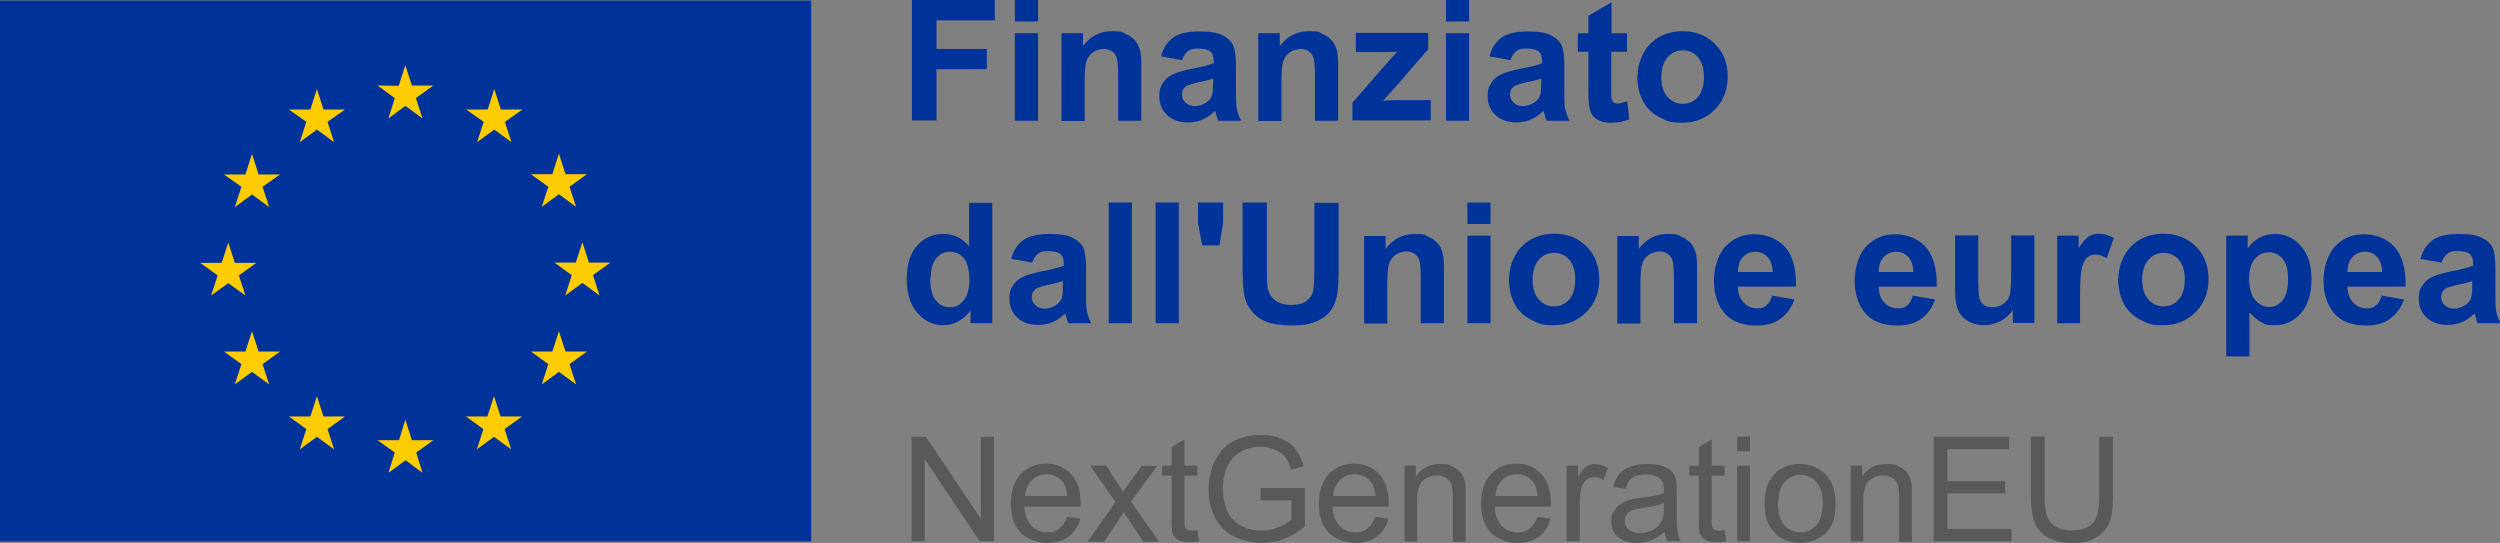 <?xml version="1.0" encoding="UTF-8"?>
<svg id="Livello_1" xmlns="http://www.w3.org/2000/svg" version="1.1" viewBox="0 0 874 189.8">
  <rect x="0" y="0" width="874" height="189.8" fill="#808080" stroke="none"/>
  <!-- Generator: Adobe Illustrator 29.3.1, SVG Export Plug-In . SVG Version: 2.1.0 Build 151)  -->
  <defs>
    <style>
      .st0 {
        fill: #fc0;
      }

      .st1 {
        fill: #58595b;
      }

      .st2 {
        fill: #039;
      }

      .st3 {
        fill: #fff;
      }
    </style>
  </defs>
  <path class="st3" d="M141.8,96.7"/>
  <rect class="st2" y=".2" width="283.6" height="189.1"/>
  <path class="st2" d="M141.8,94.7"/>
  <polyline class="st0" points="135.8 41.4 141.7 37 147.7 41.4 145.4 34.3 151.5 29.9 144 29.9 141.7 22.8 139.4 30 132 29.9 138 34.3 135.8 41.4"/>
  <polyline class="st0" points="104.8 49.7 110.8 45.3 116.8 49.7 114.5 42.6 120.6 38.3 113.1 38.3 110.8 31.1 108.5 38.3 101 38.3 107.1 42.6 104.8 49.7"/>
  <polyline class="st0" points="88.1 53.8 85.8 61 78.3 61 84.4 65.3 82.1 72.4 88.1 68 94.1 72.4 91.8 65.3 97.9 61 90.4 61 88.1 53.8"/>
  <polyline class="st0" points="79.8 99 85.8 103.3 83.5 96.3 89.6 91.9 82.1 91.9 79.8 84.8 77.5 91.9 70 91.9 76.1 96.3 73.8 103.3 79.8 99"/>
  <polyline class="st0" points="90.4 122.9 88.1 115.8 85.8 122.9 78.3 122.9 84.4 127.3 82.1 134.4 88.1 130 94.1 134.4 91.8 127.3 97.9 122.9 90.4 122.9"/>
  <polyline class="st0" points="113.1 145.6 110.8 138.5 108.5 145.6 101 145.6 107.1 150 104.8 157.1 110.8 152.7 116.8 157.1 114.5 150 120.6 145.6 113.1 145.6"/>
  <polyline class="st0" points="144 153.9 141.7 146.7 139.5 153.9 132 153.9 138 158.2 135.8 165.3 141.8 160.9 147.7 165.3 145.5 158.2 151.5 153.9 144 153.9"/>
  <polyline class="st0" points="175 145.6 172.7 138.5 170.4 145.6 162.9 145.6 169 150 166.7 157.1 172.7 152.7 178.7 157.1 176.4 150 182.5 145.6 175 145.6"/>
  <polyline class="st0" points="197.7 122.9 195.4 115.8 193.1 122.9 185.6 122.9 191.7 127.3 189.4 134.4 195.4 130 201.4 134.4 199.1 127.3 205.2 122.9 197.7 122.9"/>
  <polyline class="st0" points="213.4 91.8 205.9 91.8 203.6 84.7 201.3 91.8 193.8 91.8 199.9 96.2 197.6 103.3 203.6 98.9 209.6 103.3 207.3 96.2 213.4 91.8"/>
  <polyline class="st0" points="189.4 72.3 195.4 67.9 201.4 72.3 199.1 65.3 205.2 60.9 197.7 60.9 195.4 53.7 193.1 60.9 185.6 60.9 191.7 65.3 189.4 72.3"/>
  <polyline class="st0" points="172.8 31.1 170.5 38.3 163 38.3 169.1 42.6 166.8 49.7 172.8 45.3 178.8 49.7 176.5 42.6 182.6 38.3 175.1 38.3 172.8 31.1"/>
  <g>
    <path class="st1" d="M318.7,189.2v-36.5h5l19.2,28.7v-28.7h4.6v36.5h-5l-19.2-28.7v28.7h-4.6Z"/>
    <path class="st1" d="M373.1,180.7l4.6.6c-.7,2.7-2.1,4.8-4.1,6.3-2,1.5-4.5,2.2-7.6,2.2s-6.9-1.2-9.2-3.6c-2.3-2.4-3.4-5.7-3.4-10s1.1-7.9,3.4-10.4,5.3-3.7,8.9-3.7,6.4,1.2,8.7,3.6c2.2,2.4,3.4,5.8,3.4,10.2s0,.7,0,1.2h-19.7c.2,2.9,1,5.1,2.5,6.7s3.3,2.3,5.5,2.3,3-.4,4.2-1.3,2.1-2.2,2.8-4.1ZM358.4,173.4h14.8c-.2-2.2-.8-3.9-1.7-5-1.4-1.7-3.3-2.6-5.6-2.6s-3.8.7-5.2,2.1c-1.4,1.4-2.2,3.2-2.3,5.5Z"/>
    <path class="st1" d="M380.3,189.2l9.7-13.7-8.9-12.7h5.6l4.1,6.2c.8,1.2,1.4,2.2,1.8,3,.7-1.1,1.4-2.1,2-2.9l4.5-6.2h5.4l-9.1,12.5,9.8,14h-5.5l-5.4-8.2-1.4-2.2-6.9,10.4h-5.4Z"/>
    <path class="st1" d="M418.6,185.2l.6,4c-1.3.3-2.4.4-3.4.4-1.6,0-2.9-.3-3.8-.8-.9-.5-1.5-1.2-1.9-2-.4-.8-.5-2.6-.5-5.3v-15.2h-3.3v-3.5h3.3v-6.5l4.5-2.7v9.2h4.5v3.5h-4.5v15.5c0,1.3,0,2.1.2,2.5.2.4.4.7.8.9.4.2.9.3,1.5.3s1.2,0,2-.2Z"/>
    <path class="st1" d="M440.7,174.9v-4.3h15.5s0,13.5,0,13.5c-2.4,1.9-4.8,3.3-7.3,4.3s-5.1,1.4-7.8,1.4-6.8-.8-9.8-2.3c-2.9-1.5-5.1-3.8-6.6-6.7-1.5-2.9-2.2-6.2-2.2-9.7s.7-6.9,2.2-9.9c1.5-3.1,3.6-5.4,6.4-6.9s6-2.2,9.6-2.2,5,.4,7.2,1.3c2.1.9,3.8,2,5,3.6s2.1,3.5,2.8,6l-4.4,1.2c-.5-1.9-1.2-3.3-2-4.4s-2-1.9-3.5-2.6c-1.5-.6-3.2-1-5-1s-4.1.3-5.7,1c-1.6.7-2.9,1.6-3.9,2.7s-1.8,2.3-2.3,3.6c-.9,2.3-1.4,4.7-1.4,7.3s.6,6,1.7,8.2c1.1,2.2,2.8,3.8,4.9,4.9,2.1,1.1,4.4,1.6,6.8,1.6s4.1-.4,6.1-1.2c2-.8,3.5-1.7,4.5-2.6v-6.8h-10.7Z"/>
    <path class="st1" d="M480.8,180.7l4.6.6c-.7,2.7-2.1,4.8-4.1,6.3-2,1.5-4.5,2.2-7.6,2.2s-6.9-1.2-9.2-3.6c-2.3-2.4-3.4-5.7-3.4-10s1.1-7.9,3.4-10.4,5.3-3.7,8.9-3.7,6.4,1.2,8.7,3.6c2.2,2.4,3.4,5.8,3.4,10.2s0,.7,0,1.2h-19.7c.2,2.9,1,5.1,2.5,6.7s3.3,2.3,5.5,2.3,3-.4,4.2-1.3,2.1-2.2,2.8-4.1ZM466.1,173.4h14.8c-.2-2.2-.8-3.9-1.7-5-1.4-1.7-3.3-2.6-5.6-2.6s-3.8.7-5.2,2.1c-1.4,1.4-2.2,3.2-2.3,5.5Z"/>
    <path class="st1" d="M491,189.2v-26.4h4v3.8c1.9-2.9,4.7-4.4,8.4-4.4s3.1.3,4.4.9c1.3.6,2.3,1.3,3,2.3.7.9,1.1,2,1.4,3.3.2.8.2,2.3.2,4.4v16.3h-4.5v-16.1c0-1.8-.2-3.2-.5-4.1-.3-.9-1-1.6-1.9-2.2-.9-.5-1.9-.8-3.1-.8-1.9,0-3.6.6-4.9,1.8-1.4,1.2-2.1,3.5-2.1,6.9v14.4h-4.5Z"/>
    <path class="st1" d="M537.5,180.7l4.6.6c-.7,2.7-2.1,4.8-4.1,6.3-2,1.5-4.5,2.2-7.6,2.2s-6.9-1.2-9.2-3.6c-2.3-2.4-3.4-5.7-3.4-10s1.1-7.9,3.4-10.4,5.3-3.7,8.9-3.7,6.4,1.2,8.7,3.6c2.2,2.4,3.4,5.8,3.4,10.2s0,.7,0,1.2h-19.7c.2,2.9,1,5.1,2.5,6.7s3.3,2.3,5.5,2.3,3-.4,4.2-1.3,2.1-2.2,2.8-4.1ZM522.8,173.4h14.8c-.2-2.2-.8-3.9-1.7-5-1.4-1.7-3.3-2.6-5.6-2.6s-3.8.7-5.2,2.1c-1.4,1.4-2.2,3.2-2.3,5.5Z"/>
    <path class="st1" d="M547.7,189.2v-26.4h4v4c1-1.9,2-3.1,2.9-3.7.9-.6,1.8-.9,2.9-.9,1.5,0,3,.5,4.6,1.4l-1.5,4.2c-1.1-.6-2.2-1-3.3-1s-1.9.3-2.6.9c-.8.6-1.3,1.4-1.7,2.5-.5,1.6-.7,3.3-.7,5.2v13.8h-4.5Z"/>
    <path class="st1" d="M582,185.9c-1.7,1.4-3.3,2.4-4.8,3s-3.2.9-4.9.9c-2.9,0-5.1-.7-6.7-2.1-1.6-1.4-2.3-3.2-2.3-5.4s.3-2.5.9-3.5c.6-1.1,1.4-1.9,2.3-2.6,1-.6,2-1.1,3.2-1.5.9-.2,2.2-.5,4-.7,3.6-.4,6.3-.9,8-1.5,0-.6,0-1,0-1.2,0-1.8-.4-3.1-1.3-3.9-1.1-1-2.8-1.5-5.1-1.5s-3.7.4-4.7,1.1c-1,.7-1.7,2-2.2,3.9l-4.4-.6c.4-1.9,1.1-3.4,2-4.5.9-1.2,2.2-2,4-2.7,1.7-.6,3.7-.9,6-.9s4.1.3,5.5.8c1.4.5,2.4,1.2,3.1,2,.7.8,1.1,1.8,1.4,3,.1.8.2,2.1.2,4.1v6c0,4.2,0,6.8.3,7.9.2,1.1.6,2.2,1.1,3.2h-4.7c-.5-.9-.8-2-.9-3.3ZM581.6,175.9c-1.6.7-4.1,1.2-7.3,1.7-1.8.3-3.1.6-3.9.9-.8.3-1.4.8-1.8,1.5-.4.6-.6,1.3-.6,2.1,0,1.2.5,2.2,1.4,3,.9.8,2.2,1.2,4,1.2s3.3-.4,4.6-1.1c1.3-.8,2.3-1.8,3-3.1.5-1,.7-2.5.7-4.5v-1.6Z"/>
    <path class="st1" d="M602.9,185.2l.6,4c-1.3.3-2.4.4-3.4.4-1.6,0-2.9-.3-3.8-.8-.9-.5-1.5-1.2-1.9-2-.4-.8-.5-2.6-.5-5.3v-15.2h-3.3v-3.5h3.3v-6.5l4.5-2.7v9.2h4.5v3.5h-4.5v15.5c0,1.3,0,2.1.2,2.5.2.4.4.7.8.9.4.2.9.3,1.5.3s1.2,0,2-.2Z"/>
    <path class="st1" d="M607.3,157.8v-5.2h4.5v5.2h-4.5ZM607.3,189.2v-26.4h4.5v26.4h-4.5Z"/>
    <path class="st1" d="M616.9,176c0-4.9,1.4-8.5,4.1-10.9,2.3-2,5-2.9,8.3-2.9s6.6,1.2,8.9,3.6c2.3,2.4,3.5,5.7,3.5,9.9s-.5,6.1-1.5,8c-1,2-2.5,3.5-4.5,4.5-2,1.1-4.1,1.6-6.4,1.6-3.7,0-6.7-1.2-9-3.6-2.3-2.4-3.4-5.8-3.4-10.3ZM621.6,176c0,3.4.7,5.9,2.2,7.6,1.5,1.7,3.3,2.5,5.6,2.5s4.1-.8,5.6-2.5c1.5-1.7,2.2-4.3,2.2-7.7s-.7-5.7-2.2-7.4c-1.5-1.7-3.3-2.5-5.5-2.5s-4.1.8-5.6,2.5-2.2,4.2-2.2,7.6Z"/>
    <path class="st1" d="M647,189.2v-26.4h4v3.8c1.9-2.9,4.7-4.4,8.4-4.4s3.1.3,4.4.9c1.3.6,2.3,1.3,3,2.3.7.9,1.1,2,1.4,3.3.2.8.2,2.3.2,4.4v16.3h-4.5v-16.1c0-1.8-.2-3.2-.5-4.1-.3-.9-1-1.6-1.9-2.2-.9-.5-1.9-.8-3.1-.8-1.9,0-3.6.6-4.9,1.8-1.4,1.2-2.1,3.5-2.1,6.9v14.4h-4.5Z"/>
    <path class="st1" d="M676,189.2v-36.5h26.4v4.3h-21.6v11.2h20.2v4.3h-20.2v12.4h22.4v4.3h-27.2Z"/>
    <path class="st1" d="M733.9,152.7h4.8v21.1c0,3.7-.4,6.6-1.2,8.7s-2.3,3.9-4.5,5.3c-2.2,1.4-5,2-8.5,2s-6.2-.6-8.4-1.8-3.7-2.9-4.7-5.1c-.9-2.2-1.4-5.3-1.4-9.2v-21.1h4.8v21.1c0,3.2.3,5.5.9,7,.6,1.5,1.6,2.7,3,3.5,1.4.8,3.2,1.2,5.3,1.2,3.6,0,6.1-.8,7.6-2.4,1.5-1.6,2.3-4.7,2.3-9.3v-21.1Z"/>
  </g>
  <g>
    <path class="st2" d="M318.8,42.2V0h29v7.1h-20.4v10h17.6v7.1h-17.6v17.9h-8.5Z"/>
    <path class="st2" d="M354.8,7.5V0h8.1v7.5h-8.1ZM354.8,42.2V11.6h8.1v30.6h-8.1Z"/>
    <path class="st2" d="M399,42.2h-8.1v-15.6c0-3.3-.2-5.4-.5-6.4-.3-1-.9-1.7-1.7-2.3-.8-.5-1.7-.8-2.8-.8s-2.7.4-3.8,1.2c-1.1.8-1.9,1.8-2.3,3.1s-.6,3.6-.6,7v13.9h-8.1V11.6h7.5v4.5c2.7-3.5,6-5.2,10.1-5.2s3.4.3,4.9,1c1.5.6,2.6,1.5,3.4,2.5.8,1,1.3,2.1,1.6,3.4s.4,3.1.4,5.4v19Z"/>
    <path class="st2" d="M413.2,21l-7.3-1.3c.8-3,2.2-5.1,4.3-6.6,2-1.4,5-2.1,9-2.1s6.3.4,8.1,1.3c1.8.9,3,1.9,3.7,3.3.7,1.3,1.1,3.7,1.1,7.2v9.4c0,2.7,0,4.7.3,5.9.3,1.3.7,2.6,1.5,4.1h-8c-.2-.5-.5-1.3-.8-2.4-.1-.5-.2-.8-.3-1-1.4,1.3-2.9,2.4-4.4,3-1.6.7-3.3,1-5,1-3.2,0-5.6-.9-7.4-2.6-1.8-1.7-2.7-3.9-2.7-6.5s.4-3.3,1.2-4.6c.8-1.4,2-2.4,3.5-3.1,1.5-.7,3.6-1.3,6.4-1.9,3.8-.7,6.4-1.4,7.9-2v-.8c0-1.6-.4-2.7-1.2-3.3-.8-.7-2.2-1-4.4-1s-2.6.3-3.4.9-1.5,1.6-2,3ZM424.1,27.5c-1,.3-2.7.8-4.9,1.2-2.2.5-3.7,1-4.4,1.4-1.1.7-1.6,1.7-1.6,2.9s.4,2.1,1.3,2.9c.8.8,1.9,1.2,3.2,1.2s2.9-.5,4.2-1.4c1-.7,1.6-1.6,1.9-2.7.2-.7.3-2,.3-3.9v-1.6Z"/>
    <path class="st2" d="M467.8,42.2h-8.1v-15.6c0-3.3-.2-5.4-.5-6.4-.3-1-.9-1.7-1.7-2.3-.8-.5-1.7-.8-2.8-.8s-2.7.4-3.8,1.2c-1.1.8-1.9,1.8-2.3,3.1s-.6,3.6-.6,7v13.9h-8.1V11.6h7.5v4.5c2.7-3.5,6-5.2,10.1-5.2s3.4.3,4.9,1c1.5.6,2.6,1.5,3.4,2.5.8,1,1.3,2.1,1.6,3.4s.4,3.1.4,5.4v19Z"/>
    <path class="st2" d="M472.8,42.2v-6.3l11.5-13.2c1.9-2.2,3.3-3.7,4.2-4.6-.9,0-2.2,0-3.7.1h-10.8c0,0,0-6.7,0-6.7h25.3v5.7l-11.7,13.5-4.1,4.5c2.2-.1,3.6-.2,4.2-.2h12.5v7.1h-27.3Z"/>
    <path class="st2" d="M505.5,7.5V0h8.1v7.5h-8.1ZM505.5,42.2V11.6h8.1v30.6h-8.1Z"/>
    <path class="st2" d="M528,21l-7.3-1.3c.8-3,2.2-5.1,4.3-6.6,2-1.4,5-2.1,9-2.1s6.3.4,8.1,1.3c1.8.9,3,1.9,3.7,3.3.7,1.3,1.1,3.7,1.1,7.2v9.4c0,2.7,0,4.7.3,5.9.3,1.3.7,2.6,1.5,4.1h-8c-.2-.5-.5-1.3-.8-2.4-.1-.5-.2-.8-.3-1-1.4,1.3-2.9,2.4-4.4,3-1.6.7-3.3,1-5,1-3.2,0-5.6-.9-7.4-2.6-1.8-1.7-2.7-3.9-2.7-6.5s.4-3.3,1.2-4.6c.8-1.4,2-2.4,3.5-3.1,1.5-.7,3.6-1.3,6.4-1.9,3.8-.7,6.4-1.4,7.9-2v-.8c0-1.6-.4-2.7-1.2-3.3-.8-.7-2.2-1-4.4-1s-2.6.3-3.4.9-1.5,1.6-2,3ZM538.8,27.5c-1,.3-2.7.8-4.9,1.2-2.2.5-3.7,1-4.4,1.4-1.1.7-1.6,1.7-1.6,2.9s.4,2.1,1.3,2.9c.8.8,1.9,1.2,3.2,1.2s2.9-.5,4.2-1.4c1-.7,1.6-1.6,1.9-2.7.2-.7.3-2,.3-3.9v-1.6Z"/>
    <path class="st2" d="M568.8,11.6v6.5h-5.5v12.3c0,2.5,0,4,.2,4.4.1.4.3.8.7,1,.4.3.8.4,1.4.4s1.8-.3,3.3-.8l.7,6.3c-1.9.8-4,1.2-6.4,1.2s-2.8-.2-3.9-.7c-1.2-.5-2-1.1-2.6-1.9-.5-.8-.9-1.8-1.1-3.2-.2-.9-.3-2.8-.3-5.7v-13.3h-3.7v-6.5h3.7v-6.1l8.1-4.7v10.8h5.5Z"/>
    <path class="st2" d="M572.5,26.5c0-2.7.7-5.3,2-7.8,1.3-2.5,3.2-4.4,5.6-5.8,2.4-1.3,5.1-2,8.1-2,4.6,0,8.4,1.5,11.4,4.5,3,3,4.4,6.8,4.4,11.4s-1.5,8.5-4.5,11.5c-3,3-6.7,4.6-11.3,4.6s-5.5-.6-8-1.9c-2.5-1.3-4.5-3.1-5.8-5.6-1.3-2.4-2-5.4-2-8.9ZM580.8,26.9c0,3,.7,5.4,2.2,7,1.4,1.6,3.2,2.4,5.3,2.4s3.9-.8,5.3-2.4c1.4-1.6,2.1-4,2.1-7s-.7-5.3-2.1-6.9c-1.4-1.6-3.2-2.4-5.3-2.4s-3.9.8-5.3,2.4c-1.4,1.6-2.2,3.9-2.2,7Z"/>
    <path class="st2" d="M346.8,113h-7.5v-4.5c-1.2,1.7-2.7,3-4.4,3.9-1.7.9-3.4,1.3-5.1,1.3-3.5,0-6.5-1.4-9-4.2-2.5-2.8-3.8-6.8-3.8-11.9s1.2-9.1,3.7-11.8c2.4-2.7,5.5-4,9.2-4s6.4,1.4,8.9,4.3v-15.2h8.1v42.2ZM325.2,97.1c0,3.3.5,5.6,1.4,7.1,1.3,2.1,3.1,3.2,5.5,3.2s3.4-.8,4.8-2.4c1.3-1.6,2-4,2-7.1s-.6-6-1.9-7.6c-1.3-1.5-2.9-2.3-4.9-2.3s-3.5.8-4.8,2.3c-1.3,1.5-1.9,3.8-1.9,6.8Z"/>
    <path class="st2" d="M360.8,91.8l-7.3-1.3c.8-3,2.2-5.1,4.3-6.6,2-1.4,5-2.1,9-2.1s6.3.4,8.1,1.3c1.8.9,3,1.9,3.7,3.3.7,1.3,1.1,3.7,1.1,7.2v9.4c0,2.7,0,4.7.3,5.9.3,1.3.7,2.6,1.5,4.1h-8c-.2-.5-.5-1.3-.8-2.4-.1-.5-.2-.8-.3-1-1.4,1.3-2.9,2.4-4.4,3-1.6.7-3.3,1-5,1-3.2,0-5.6-.9-7.4-2.6-1.8-1.7-2.7-3.9-2.7-6.5s.4-3.3,1.2-4.6c.8-1.4,2-2.4,3.5-3.1,1.5-.7,3.6-1.3,6.4-1.9,3.8-.7,6.4-1.4,7.9-2v-.8c0-1.6-.4-2.7-1.2-3.3-.8-.7-2.2-1-4.4-1s-2.6.3-3.4.9-1.5,1.6-2,3ZM371.6,98.3c-1,.3-2.7.8-4.9,1.2-2.2.5-3.7,1-4.4,1.4-1.1.7-1.6,1.7-1.6,2.9s.4,2.1,1.3,2.9c.8.8,1.9,1.2,3.2,1.2s2.9-.5,4.2-1.4c1-.7,1.6-1.6,1.9-2.7.2-.7.3-2,.3-3.9v-1.6Z"/>
    <path class="st2" d="M387.6,113v-42.2h8.1v42.2h-8.1Z"/>
    <path class="st2" d="M404,113v-42.2h8.1v42.2h-8.1Z"/>
    <path class="st2" d="M420.3,85.8l-1.5-7.9v-7.1h8.8v7.1l-1.3,7.9h-6Z"/>
    <path class="st2" d="M434.4,70.8h8.5v22.9c0,3.6.1,6,.3,7.1.4,1.7,1.2,3.1,2.6,4.2,1.4,1,3.2,1.6,5.6,1.6s4.2-.5,5.5-1.5c1.2-1,2-2.2,2.2-3.6.2-1.4.4-3.8.4-7.2v-23.4h8.5v22.2c0,5.1-.2,8.7-.7,10.7-.5,2.1-1.3,3.9-2.5,5.3-1.2,1.4-2.9,2.6-5,3.4-2.1.9-4.8,1.3-8.1,1.3s-7.1-.5-9.2-1.4c-2.1-.9-3.7-2.1-4.9-3.6-1.2-1.5-2-3-2.4-4.7-.6-2.4-.8-6-.8-10.7v-22.5Z"/>
    <path class="st2" d="M504.8,113h-8.1v-15.6c0-3.3-.2-5.4-.5-6.4-.3-1-.9-1.7-1.7-2.3-.8-.5-1.7-.8-2.8-.8s-2.7.4-3.8,1.2c-1.1.8-1.9,1.8-2.3,3.1s-.6,3.6-.6,7v13.9h-8.1v-30.6h7.5v4.5c2.7-3.5,6-5.2,10.1-5.2s3.4.3,4.9,1c1.5.6,2.6,1.5,3.4,2.5.8,1,1.3,2.1,1.6,3.4s.4,3.1.4,5.4v19Z"/>
    <path class="st2" d="M513,78.3v-7.5h8.1v7.5h-8.1ZM513,113v-30.6h8.1v30.6h-8.1Z"/>
    <path class="st2" d="M527.6,97.3c0-2.7.7-5.3,2-7.8,1.3-2.5,3.2-4.4,5.6-5.8,2.4-1.3,5.1-2,8.1-2,4.6,0,8.4,1.5,11.4,4.5,3,3,4.4,6.8,4.4,11.4s-1.5,8.5-4.5,11.5c-3,3-6.7,4.6-11.3,4.6s-5.5-.6-8-1.9c-2.5-1.3-4.5-3.1-5.8-5.6-1.3-2.4-2-5.4-2-8.9ZM535.8,97.7c0,3,.7,5.4,2.2,7,1.4,1.6,3.2,2.4,5.3,2.4s3.9-.8,5.3-2.4c1.4-1.6,2.1-4,2.1-7s-.7-5.3-2.1-6.9c-1.4-1.6-3.2-2.4-5.3-2.4s-3.9.8-5.3,2.4c-1.4,1.6-2.2,3.9-2.2,7Z"/>
    <path class="st2" d="M593.3,113h-8.1v-15.6c0-3.3-.2-5.4-.5-6.4-.3-1-.9-1.7-1.7-2.3-.8-.5-1.7-.8-2.8-.8s-2.7.4-3.8,1.2c-1.1.8-1.9,1.8-2.3,3.1s-.6,3.6-.6,7v13.9h-8.1v-30.6h7.5v4.5c2.7-3.5,6-5.2,10.1-5.2s3.4.3,4.9,1c1.5.6,2.6,1.5,3.4,2.5.8,1,1.3,2.1,1.6,3.4s.4,3.1.4,5.4v19Z"/>
    <path class="st2" d="M619.2,103.3l8.1,1.4c-1,3-2.7,5.2-4.9,6.8s-5,2.3-8.4,2.3c-5.3,0-9.3-1.7-11.8-5.2-2-2.8-3-6.3-3-10.5s1.3-9,4-11.9c2.7-2.9,6-4.3,10.1-4.3s8.1,1.5,10.8,4.5c2.6,3,3.9,7.6,3.8,13.8h-20.3c0,2.4.7,4.3,2,5.6,1.2,1.3,2.8,2,4.7,2s2.3-.3,3.2-1,1.5-1.8,2-3.3ZM619.7,95.1c0-2.3-.7-4.1-1.8-5.3s-2.6-1.8-4.2-1.8-3.2.6-4.4,1.9c-1.2,1.3-1.7,3-1.7,5.2h12.1Z"/>
    <path class="st2" d="M668.4,103.3l8.1,1.4c-1,3-2.7,5.2-4.9,6.8s-5,2.3-8.4,2.3c-5.3,0-9.3-1.7-11.8-5.2-2-2.8-3-6.3-3-10.5s1.3-9,4-11.9c2.7-2.9,6-4.3,10.1-4.3s8.1,1.5,10.8,4.5c2.6,3,3.9,7.6,3.8,13.8h-20.3c0,2.4.7,4.3,2,5.6,1.2,1.3,2.8,2,4.7,2s2.3-.3,3.2-1,1.5-1.8,2-3.3ZM668.9,95.1c0-2.3-.7-4.1-1.8-5.3s-2.6-1.8-4.2-1.8-3.2.6-4.4,1.9c-1.2,1.3-1.7,3-1.7,5.2h12.1Z"/>
    <path class="st2" d="M703.7,113v-4.6c-1.1,1.6-2.6,2.9-4.4,3.9-1.8.9-3.7,1.4-5.7,1.4s-3.9-.5-5.5-1.4c-1.6-.9-2.8-2.2-3.5-3.8-.7-1.6-1.1-3.9-1.1-6.8v-19.4h8.1v14.1c0,4.3.1,6.9.4,7.9s.8,1.7,1.6,2.3c.8.6,1.8.8,3,.8s2.6-.4,3.7-1.1c1.1-.8,1.8-1.7,2.2-2.8.4-1.1.6-3.9.6-8.3v-12.9h8.1v30.6h-7.5Z"/>
    <path class="st2" d="M727.3,113h-8.1v-30.6h7.5v4.4c1.3-2.1,2.4-3.4,3.5-4.1,1-.7,2.2-1,3.5-1s3.6.5,5.3,1.5l-2.5,7.1c-1.4-.9-2.6-1.3-3.8-1.3s-2.1.3-2.9.9c-.8.6-1.4,1.8-1.9,3.4-.5,1.6-.7,5.1-.7,10.3v9.4Z"/>
    <path class="st2" d="M740.6,97.3c0-2.7.7-5.3,2-7.8,1.3-2.5,3.2-4.4,5.6-5.8,2.4-1.3,5.1-2,8.1-2,4.6,0,8.4,1.5,11.4,4.5,3,3,4.4,6.8,4.4,11.4s-1.5,8.5-4.5,11.5c-3,3-6.7,4.6-11.3,4.6s-5.5-.6-8-1.9c-2.5-1.3-4.5-3.1-5.8-5.6-1.3-2.4-2-5.4-2-8.9ZM748.9,97.7c0,3,.7,5.4,2.2,7,1.4,1.6,3.2,2.4,5.3,2.4s3.9-.8,5.3-2.4c1.4-1.6,2.1-4,2.1-7s-.7-5.3-2.1-6.9c-1.4-1.6-3.2-2.4-5.3-2.4s-3.9.8-5.3,2.4c-1.4,1.6-2.2,3.9-2.2,7Z"/>
    <path class="st2" d="M778.3,82.4h7.5v4.5c1-1.5,2.3-2.8,4-3.7,1.7-1,3.5-1.4,5.6-1.4,3.6,0,6.6,1.4,9,4.2,2.5,2.8,3.7,6.7,3.7,11.6s-1.2,9.1-3.7,11.9c-2.5,2.8-5.5,4.2-9.1,4.2s-3.2-.3-4.6-1c-1.4-.7-2.8-1.8-4.3-3.5v15.4h-8.1v-42.2ZM786.3,97.2c0,3.4.7,6,2,7.6,1.4,1.6,3,2.5,5,2.5s3.4-.8,4.7-2.3c1.2-1.5,1.9-4,1.9-7.4s-.6-5.6-1.9-7.1c-1.3-1.6-2.9-2.3-4.8-2.3s-3.6.8-4.9,2.3c-1.3,1.5-2,3.8-2,6.8Z"/>
    <path class="st2" d="M832.3,103.3l8.1,1.4c-1,3-2.7,5.2-4.9,6.8s-5,2.3-8.4,2.3c-5.3,0-9.3-1.7-11.8-5.2-2-2.8-3-6.3-3-10.5s1.3-9,4-11.9c2.7-2.9,6-4.3,10.1-4.3s8.1,1.5,10.8,4.5c2.6,3,3.9,7.6,3.8,13.8h-20.3c0,2.4.7,4.3,2,5.6,1.2,1.3,2.8,2,4.7,2s2.3-.3,3.2-1,1.5-1.8,2-3.3ZM832.8,95.1c0-2.3-.7-4.1-1.8-5.3s-2.6-1.8-4.2-1.8-3.2.6-4.4,1.9c-1.2,1.3-1.7,3-1.7,5.2h12.1Z"/>
    <path class="st2" d="M853.5,91.8l-7.3-1.3c.8-3,2.2-5.1,4.3-6.6,2-1.4,5-2.1,9-2.1s6.3.4,8.1,1.3c1.8.9,3,1.9,3.7,3.3.7,1.3,1.1,3.7,1.1,7.2v9.4c0,2.7,0,4.7.3,5.9.3,1.3.7,2.6,1.5,4.1h-8c-.2-.5-.5-1.3-.8-2.4-.1-.5-.2-.8-.3-1-1.4,1.3-2.9,2.4-4.4,3-1.6.7-3.3,1-5,1-3.2,0-5.6-.9-7.4-2.6-1.8-1.7-2.7-3.9-2.7-6.5s.4-3.3,1.2-4.6c.8-1.4,2-2.4,3.5-3.1,1.5-.7,3.6-1.3,6.4-1.9,3.8-.7,6.4-1.4,7.9-2v-.8c0-1.6-.4-2.7-1.2-3.3-.8-.7-2.2-1-4.4-1s-2.6.3-3.4.9-1.5,1.6-2,3ZM864.3,98.3c-1,.3-2.7.8-4.9,1.2-2.2.5-3.7,1-4.4,1.4-1.1.7-1.6,1.7-1.6,2.9s.4,2.1,1.3,2.9c.8.8,1.9,1.2,3.2,1.2s2.9-.5,4.2-1.4c1-.7,1.6-1.6,1.9-2.7.2-.7.3-2,.3-3.9v-1.6Z"/>
  </g>
</svg>